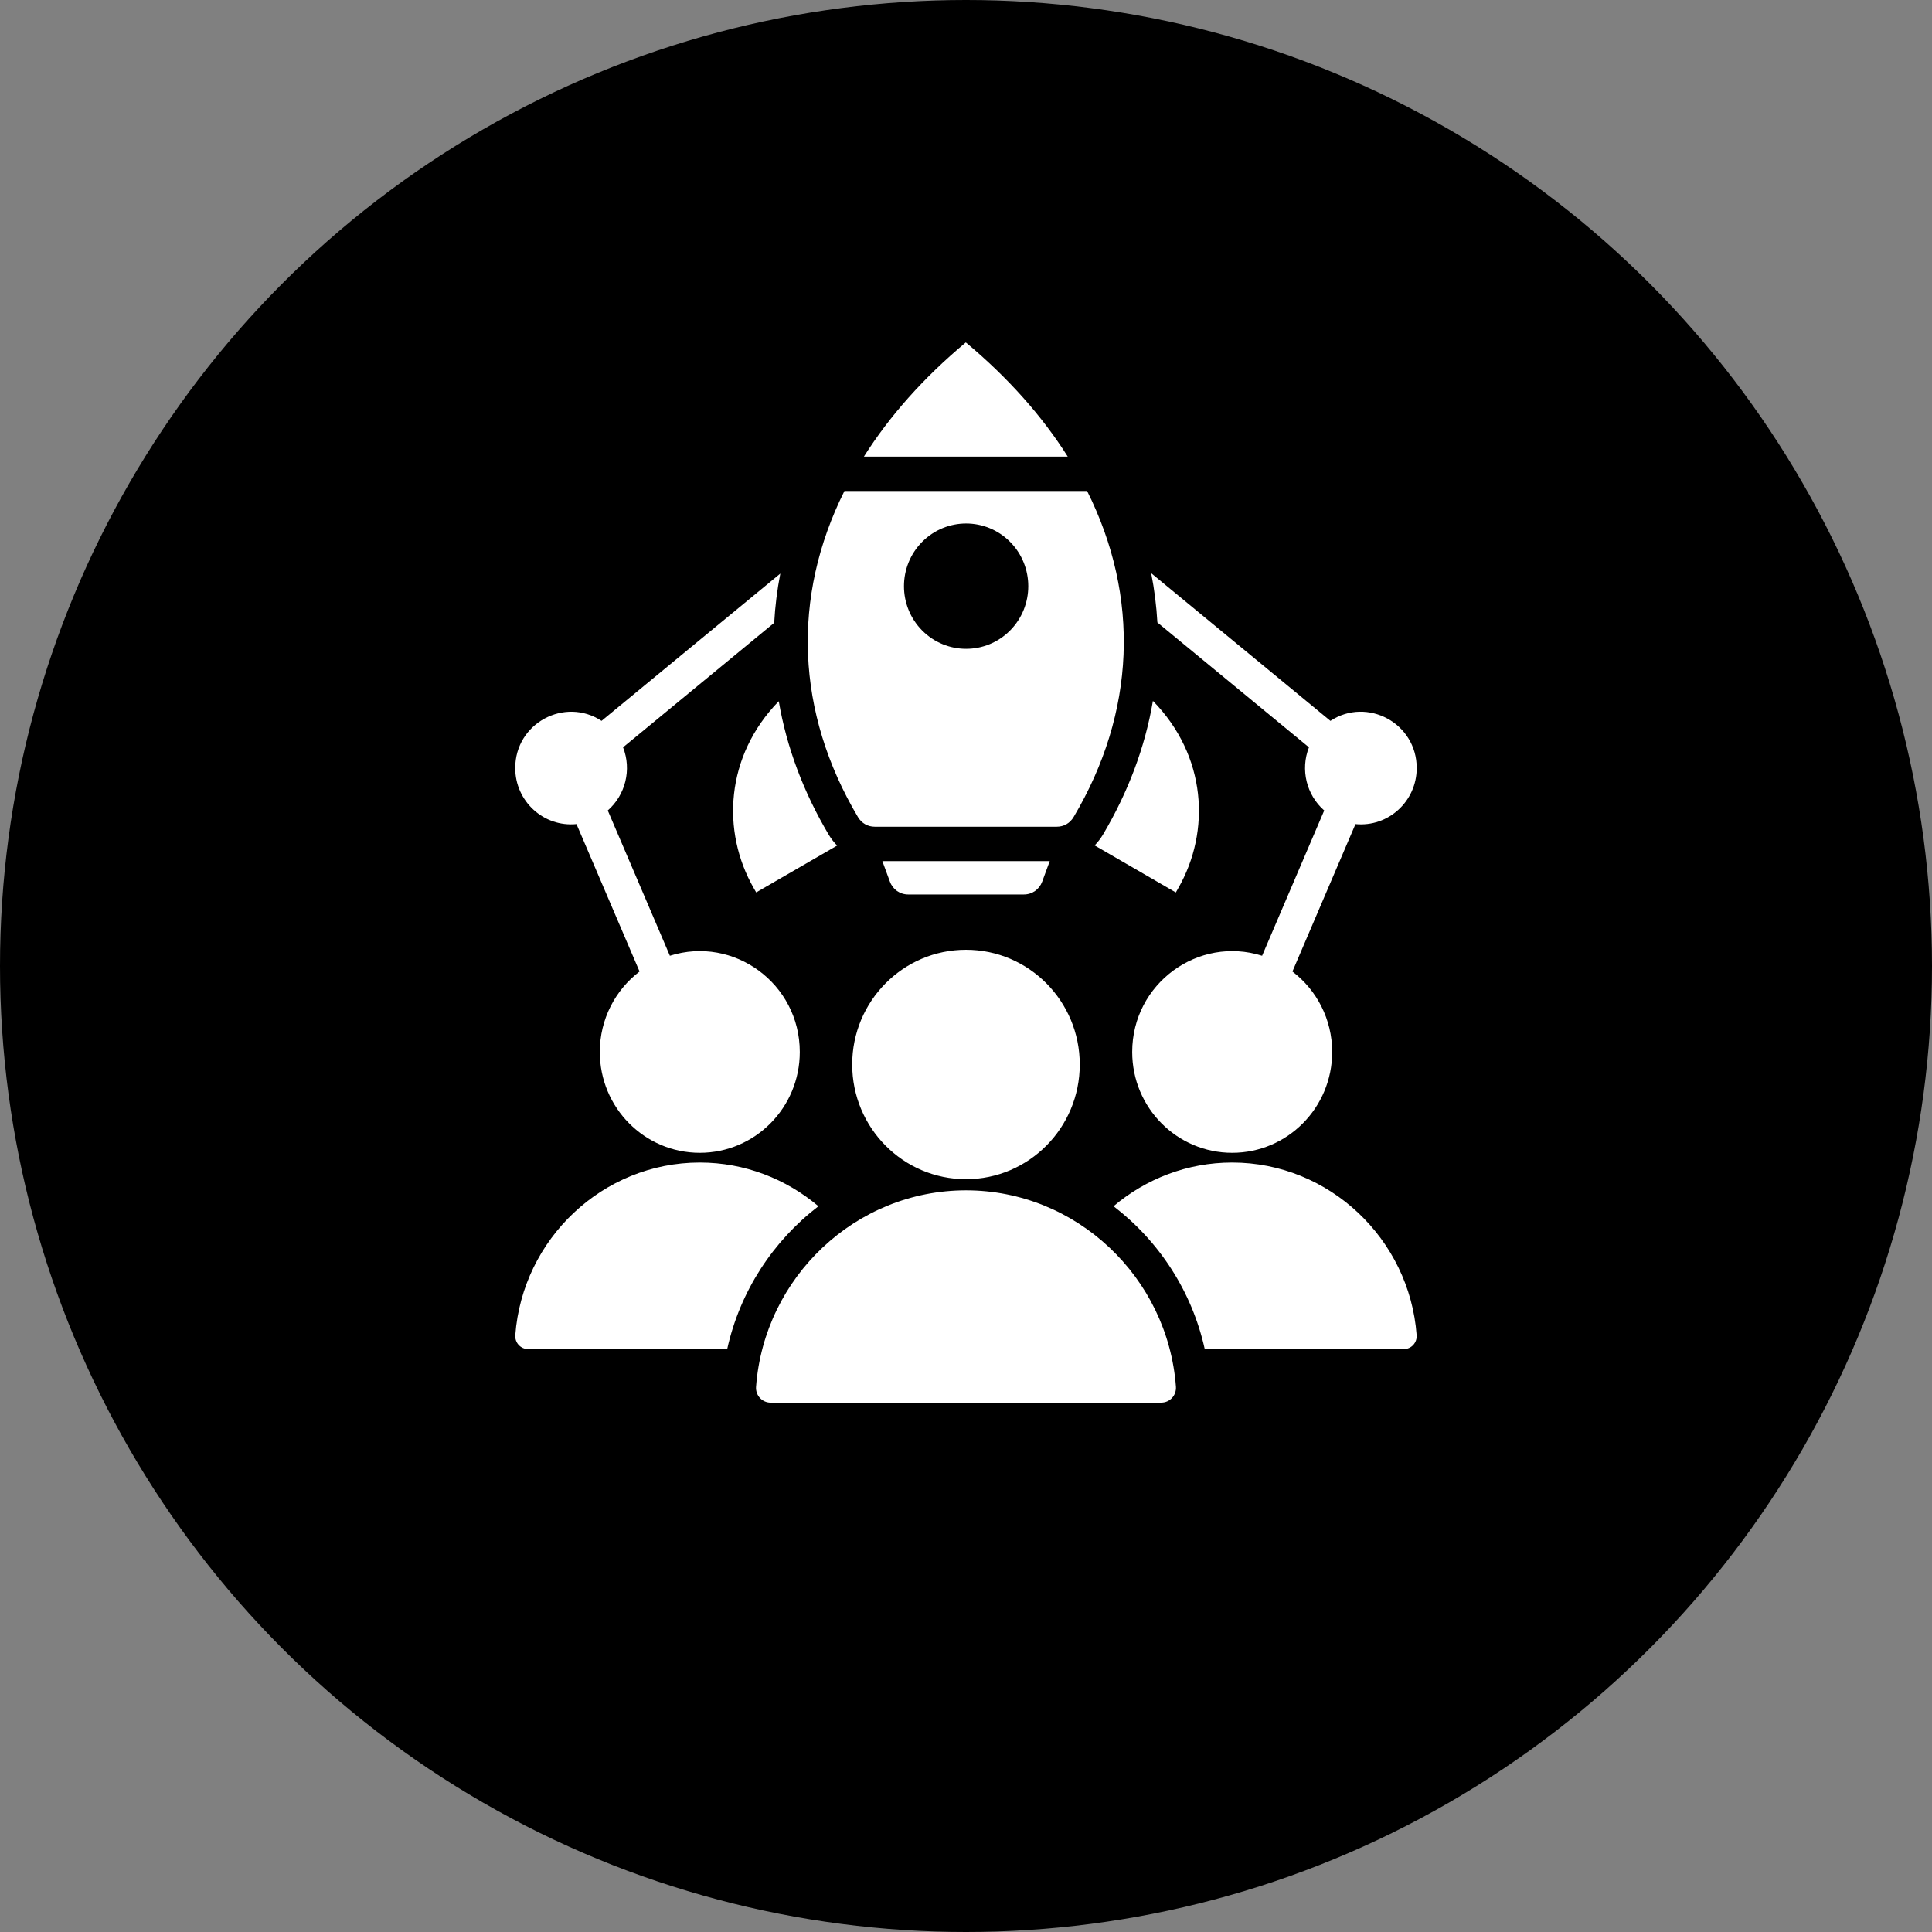 <svg width="124" height="124" viewBox="0 0 124 124" fill="none" xmlns="http://www.w3.org/2000/svg">
<rect x="0" y="0" width="124" height="124" fill="#808080" stroke="none"/>
<circle cx="62" cy="62" r="62" fill="black"/>
<path fill-rule="evenodd" clip-rule="evenodd" d="M33.073 85.691C33.533 79.521 38.684 74.614 44.914 74.614C47.806 74.614 50.462 75.671 52.528 77.419C49.624 79.645 47.497 82.864 46.673 86.588H33.9C33.414 86.588 33.036 86.178 33.073 85.691ZM55.446 29.308C57.074 26.729 59.255 24.26 61.988 21.977C64.721 24.26 66.903 26.729 68.531 29.308H55.446ZM55.065 52.442C51.082 45.73 50.792 38.322 54.199 31.511H69.772C73.179 38.322 72.892 45.73 68.906 52.442C68.67 52.837 68.281 53.061 67.823 53.061H56.147C55.693 53.061 55.301 52.837 55.065 52.442ZM41.048 62.354C39.497 63.534 38.497 65.41 38.497 67.519C38.497 71.094 41.369 73.99 44.915 73.99C48.46 73.99 51.332 71.094 51.332 67.519C51.332 63.121 47.091 60.047 42.994 61.343L39.008 52.018C40.145 51.018 40.551 49.397 39.989 47.965L49.69 39.973C49.747 38.925 49.878 37.87 50.082 36.813L38.608 46.267C36.253 44.72 33.068 46.407 33.068 49.295C33.068 51.429 34.892 53.099 37 52.892L41.048 62.354ZM73.886 36.788C74.094 37.845 74.224 38.902 74.284 39.95L84.011 47.965C83.449 49.401 83.855 51.022 84.991 52.019L81.005 61.343C76.909 60.048 72.667 63.122 72.667 67.519C72.667 71.094 75.539 73.99 79.085 73.99C82.63 73.99 85.502 71.094 85.502 67.519C85.502 65.408 84.5 63.535 82.951 62.354L86.997 52.893C89.105 53.099 90.928 51.429 90.928 49.295C90.928 46.407 87.744 44.717 85.389 46.267L73.886 36.788ZM59.187 34.777C57.63 36.346 57.63 38.896 59.187 40.466C60.744 42.035 63.272 42.035 64.829 40.466C66.386 38.896 66.386 36.346 64.829 34.777C63.27 33.207 60.744 33.207 59.187 34.777ZM67.375 55.267L66.892 56.581C66.704 57.089 66.247 57.409 65.71 57.409H58.295C57.758 57.409 57.301 57.089 57.114 56.581L56.631 55.267H67.375ZM53.73 54.27C53.525 54.066 53.343 53.831 53.19 53.574C51.585 50.87 50.491 47.985 49.983 45.005C46.554 48.523 46.289 53.359 48.377 57.005L48.534 57.277L53.73 54.27ZM70.255 54.261L75.466 57.28L75.622 57.008C77.716 53.353 77.446 48.503 73.997 44.985C73.491 47.973 72.395 50.863 70.787 53.573C70.633 53.828 70.454 54.058 70.255 54.261ZM48.525 89.003C48.483 89.559 48.914 90.025 49.466 90.025L74.534 90.023C75.085 90.023 75.514 89.556 75.474 89C74.952 81.979 69.091 76.398 62 76.398C54.91 76.398 49.048 81.979 48.526 89.003L48.525 89.003ZM61.999 60.959C57.965 60.959 54.696 64.256 54.696 68.321C54.696 72.388 57.965 75.683 61.999 75.683C66.034 75.683 69.301 72.385 69.301 68.321C69.301 64.256 66.034 60.959 61.999 60.959ZM71.469 77.418C73.534 75.671 76.19 74.614 79.082 74.614C85.315 74.614 90.466 79.521 90.923 85.691C90.96 86.178 90.582 86.588 90.097 86.588L77.324 86.591C76.5 82.864 74.375 79.644 71.469 77.418Z" fill="white"/>
</svg>
